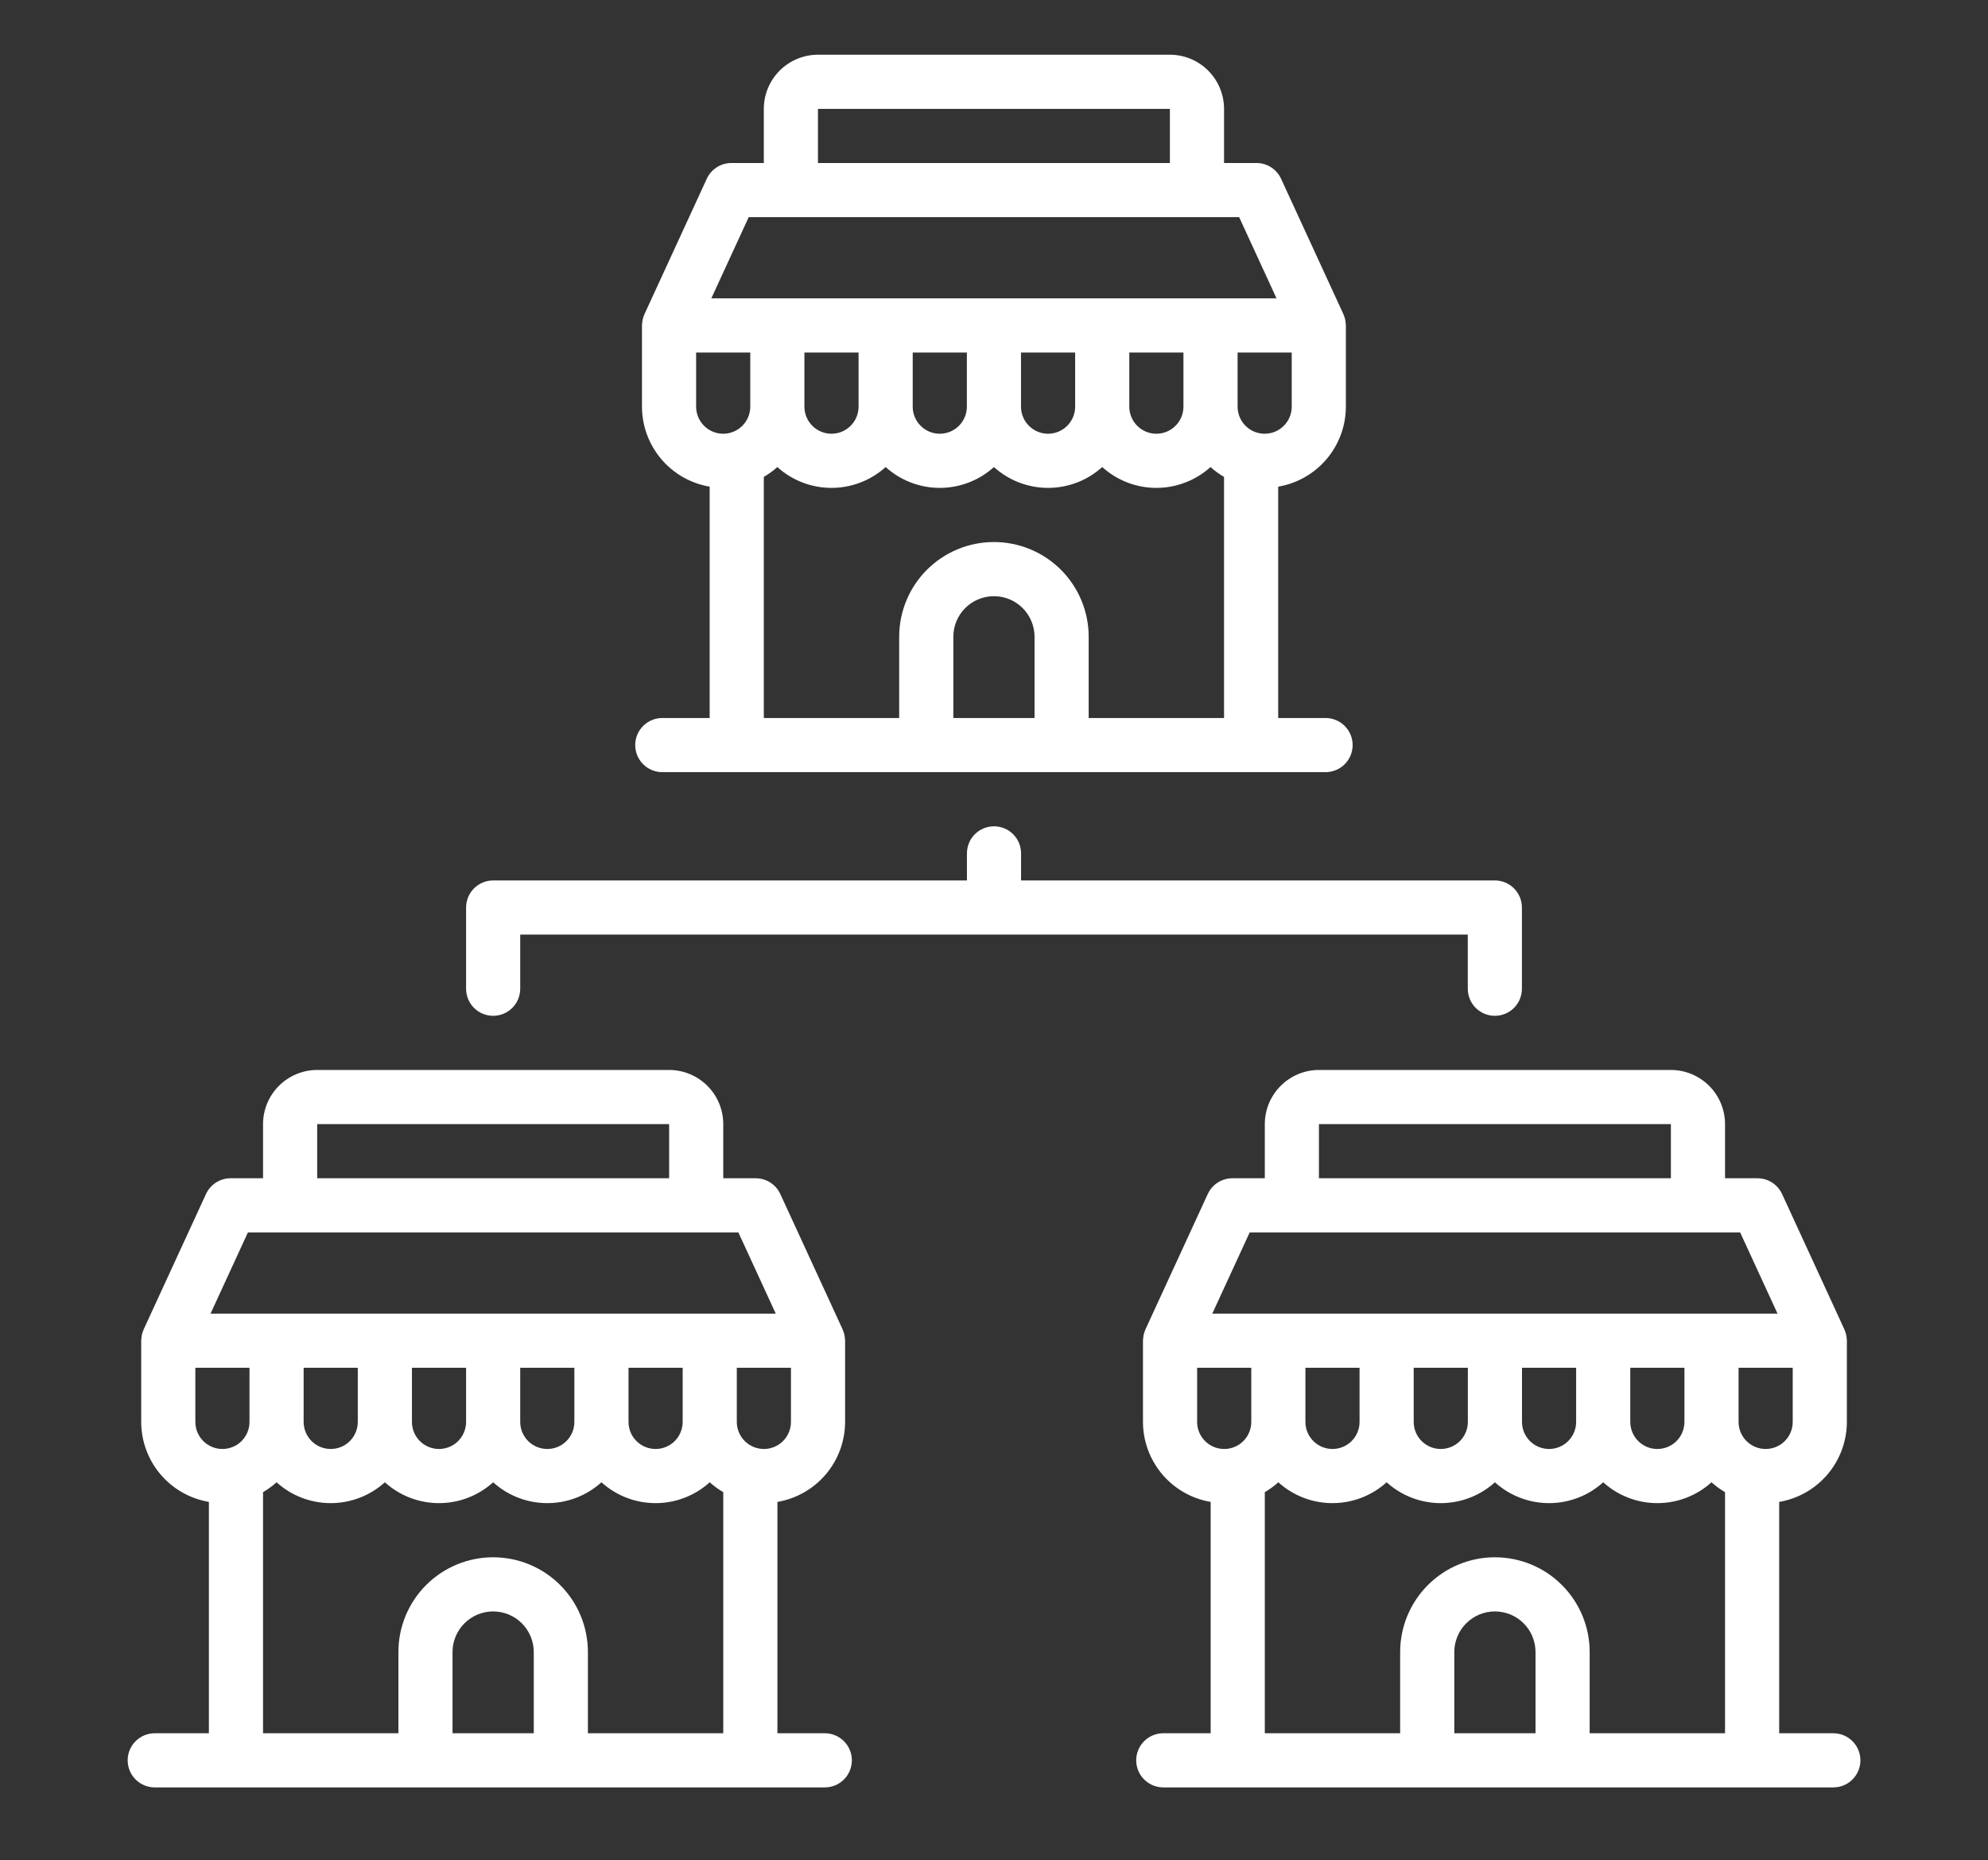 <svg width="109" height="102" viewBox="0 0 109 102" fill="none" xmlns="http://www.w3.org/2000/svg">
<rect x="0" y="0" width="109" height="102" fill="#333333" stroke="none"/>
<g clip-path="url(#clip0_650_124)">
<path d="M8.484 98H45.223C45.616 98 45.994 97.844 46.272 97.565C46.551 97.287 46.707 96.909 46.707 96.516C46.707 96.122 46.551 95.744 46.272 95.466C45.994 95.188 45.616 95.031 45.223 95.031H42.625V82.347C43.662 82.171 44.602 81.634 45.282 80.832C45.961 80.029 46.334 79.012 46.336 77.961V73.508C46.334 73.439 46.327 73.371 46.315 73.304C46.312 73.279 46.313 73.255 46.308 73.23C46.286 73.118 46.252 73.008 46.205 72.903C46.203 72.898 46.202 72.892 46.2 72.887L42.783 65.465C42.664 65.207 42.474 64.989 42.235 64.836C41.996 64.683 41.719 64.602 41.435 64.602H39.656V61.633C39.655 60.846 39.342 60.091 38.786 59.535C38.229 58.978 37.475 58.665 36.688 58.664H17.391C16.604 58.665 15.849 58.978 15.292 59.535C14.736 60.091 14.423 60.846 14.422 61.633V64.602H12.643C12.36 64.602 12.082 64.683 11.843 64.836C11.604 64.989 11.414 65.207 11.295 65.465L7.878 72.887C7.876 72.892 7.876 72.898 7.873 72.903C7.826 73.008 7.792 73.118 7.77 73.23C7.766 73.255 7.766 73.279 7.763 73.303C7.751 73.371 7.744 73.439 7.742 73.508V77.961C7.744 79.012 8.117 80.029 8.796 80.832C9.476 81.634 10.417 82.171 11.453 82.347V95.031H8.484C8.091 95.031 7.713 95.188 7.435 95.466C7.156 95.744 7 96.122 7 96.516C7 96.909 7.156 97.287 7.435 97.565C7.713 97.844 8.091 98 8.484 98ZM29.266 95.031H24.812V90.578C24.812 89.988 25.047 89.421 25.465 89.004C25.882 88.586 26.448 88.352 27.039 88.352C27.63 88.352 28.196 88.586 28.613 89.004C29.031 89.421 29.266 89.988 29.266 90.578V95.031ZM39.656 95.031H32.234V90.578C32.234 89.2 31.687 87.879 30.713 86.904C29.738 85.93 28.417 85.383 27.039 85.383C25.661 85.383 24.34 85.93 23.365 86.904C22.391 87.879 21.844 89.2 21.844 90.578V95.031H14.422V81.812C14.687 81.657 14.936 81.476 15.164 81.271C15.978 82.007 17.036 82.414 18.133 82.414C19.23 82.414 20.288 82.007 21.102 81.271C21.915 82.007 22.973 82.414 24.07 82.414C25.167 82.414 26.225 82.007 27.039 81.271C27.853 82.007 28.911 82.414 30.008 82.414C31.105 82.414 32.163 82.007 32.977 81.271C33.79 82.007 34.848 82.414 35.945 82.414C37.042 82.414 38.1 82.007 38.914 81.271C39.142 81.476 39.391 81.657 39.656 81.812V95.031ZM16.648 77.961V74.992H19.617V77.961C19.617 78.355 19.461 78.732 19.182 79.011C18.904 79.289 18.526 79.445 18.133 79.445C17.739 79.445 17.362 79.289 17.083 79.011C16.805 78.732 16.648 78.355 16.648 77.961ZM22.586 77.961V74.992H25.555V77.961C25.555 78.355 25.398 78.732 25.12 79.011C24.841 79.289 24.464 79.445 24.07 79.445C23.677 79.445 23.299 79.289 23.021 79.011C22.742 78.732 22.586 78.355 22.586 77.961ZM28.523 77.961V74.992H31.492V77.961C31.492 78.355 31.336 78.732 31.057 79.011C30.779 79.289 30.401 79.445 30.008 79.445C29.614 79.445 29.237 79.289 28.958 79.011C28.68 78.732 28.523 78.355 28.523 77.961ZM34.461 77.961V74.992H37.43V77.961C37.43 78.355 37.273 78.732 36.995 79.011C36.717 79.289 36.339 79.445 35.945 79.445C35.552 79.445 35.174 79.289 34.896 79.011C34.617 78.732 34.461 78.355 34.461 77.961ZM43.367 74.992V77.961C43.367 78.355 43.211 78.732 42.932 79.011C42.654 79.289 42.276 79.445 41.883 79.445C41.489 79.445 41.112 79.289 40.833 79.011C40.555 78.732 40.398 78.355 40.398 77.961V74.992H43.367ZM17.391 61.633H36.688V64.602H17.391V61.633ZM13.594 67.57H40.484L42.534 72.023H11.544L13.594 67.57ZM10.711 77.961V74.992H13.68V77.961C13.68 78.355 13.523 78.732 13.245 79.011C12.966 79.289 12.589 79.445 12.195 79.445C11.802 79.445 11.424 79.289 11.146 79.011C10.867 78.732 10.711 78.355 10.711 77.961Z" fill="white"/>
<path d="M27.039 55.695C27.433 55.695 27.81 55.539 28.089 55.261C28.367 54.982 28.523 54.605 28.523 54.211V51.242H80.477V54.211C80.477 54.605 80.633 54.982 80.911 55.261C81.19 55.539 81.567 55.695 81.961 55.695C82.355 55.695 82.732 55.539 83.011 55.261C83.289 54.982 83.445 54.605 83.445 54.211V49.758C83.445 49.364 83.289 48.987 83.01 48.708C82.732 48.43 82.355 48.273 81.961 48.273H55.984V46.789C55.984 46.395 55.828 46.018 55.55 45.739C55.271 45.461 54.894 45.305 54.5 45.305C54.106 45.305 53.729 45.461 53.45 45.739C53.172 46.018 53.016 46.395 53.016 46.789V48.273H27.039C26.645 48.273 26.268 48.43 25.989 48.708C25.711 48.987 25.555 49.364 25.555 49.758V54.211C25.555 54.605 25.711 54.982 25.989 55.261C26.268 55.539 26.645 55.695 27.039 55.695Z" fill="white"/>
<path d="M100.52 95.031H97.551V82.347C98.587 82.171 99.528 81.634 100.207 80.832C100.886 80.029 101.26 79.012 101.262 77.961V73.508C101.26 73.439 101.253 73.371 101.241 73.304C101.238 73.279 101.238 73.255 101.234 73.23C101.212 73.118 101.178 73.008 101.131 72.903C101.128 72.898 101.128 72.892 101.125 72.887L97.709 65.465C97.59 65.207 97.4 64.989 97.161 64.836C96.922 64.683 96.644 64.602 96.361 64.602H94.582V61.633C94.581 60.846 94.268 60.091 93.712 59.535C93.155 58.978 92.4 58.665 91.613 58.664H72.316C71.529 58.665 70.775 58.978 70.218 59.535C69.662 60.091 69.349 60.846 69.348 61.633V64.602H67.569C67.285 64.602 67.007 64.683 66.769 64.836C66.529 64.989 66.34 65.207 66.221 65.465L62.804 72.887C62.802 72.892 62.801 72.898 62.799 72.903C62.752 73.008 62.718 73.118 62.696 73.23C62.691 73.255 62.692 73.279 62.689 73.303C62.677 73.371 62.67 73.439 62.668 73.508V77.961C62.67 79.012 63.043 80.029 63.722 80.832C64.401 81.634 65.342 82.171 66.379 82.347V95.031H63.781C63.388 95.031 63.01 95.188 62.732 95.466C62.453 95.744 62.297 96.122 62.297 96.516C62.297 96.909 62.453 97.287 62.732 97.565C63.01 97.844 63.388 98 63.781 98H100.52C100.913 98 101.291 97.844 101.569 97.565C101.848 97.287 102.004 96.909 102.004 96.516C102.004 96.122 101.848 95.744 101.569 95.466C101.291 95.188 100.913 95.031 100.52 95.031ZM72.316 61.633H91.613V64.602H72.316V61.633ZM68.52 67.57H95.41L97.46 72.023H66.469L68.52 67.57ZM92.356 74.992V77.961C92.356 78.355 92.199 78.732 91.921 79.011C91.642 79.289 91.265 79.445 90.871 79.445C90.477 79.445 90.1 79.289 89.822 79.011C89.543 78.732 89.387 78.355 89.387 77.961V74.992H92.356ZM86.418 74.992V77.961C86.418 78.355 86.262 78.732 85.983 79.011C85.705 79.289 85.327 79.445 84.934 79.445C84.54 79.445 84.162 79.289 83.884 79.011C83.606 78.732 83.449 78.355 83.449 77.961V74.992H86.418ZM80.481 74.992V77.961C80.481 78.355 80.324 78.732 80.046 79.011C79.767 79.289 79.39 79.445 78.996 79.445C78.602 79.445 78.225 79.289 77.947 79.011C77.668 78.732 77.512 78.355 77.512 77.961V74.992H80.481ZM74.543 74.992V77.961C74.543 78.355 74.387 78.732 74.108 79.011C73.83 79.289 73.452 79.445 73.059 79.445C72.665 79.445 72.287 79.289 72.009 79.011C71.731 78.732 71.574 78.355 71.574 77.961V74.992H74.543ZM68.606 77.961C68.606 78.355 68.449 78.732 68.171 79.011C67.892 79.289 67.515 79.445 67.121 79.445C66.727 79.445 66.35 79.289 66.072 79.011C65.793 78.732 65.637 78.355 65.637 77.961V74.992H68.606V77.961ZM84.191 95.031H79.738V90.578C79.738 89.988 79.973 89.421 80.39 89.004C80.808 88.586 81.374 88.352 81.965 88.352C82.555 88.352 83.122 88.586 83.539 89.004C83.957 89.421 84.191 89.988 84.191 90.578V95.031ZM94.582 95.031H87.16V90.578C87.16 89.2 86.613 87.879 85.638 86.904C84.664 85.93 83.343 85.383 81.965 85.383C80.587 85.383 79.266 85.93 78.291 86.904C77.317 87.879 76.769 89.2 76.769 90.578V95.031H69.348V81.812C69.613 81.657 69.862 81.476 70.09 81.271C70.903 82.007 71.962 82.414 73.059 82.414C74.156 82.414 75.214 82.007 76.027 81.271C76.841 82.007 77.899 82.414 78.996 82.414C80.093 82.414 81.151 82.007 81.965 81.271C82.778 82.007 83.837 82.414 84.934 82.414C86.031 82.414 87.089 82.007 87.902 81.271C88.716 82.007 89.774 82.414 90.871 82.414C91.968 82.414 93.026 82.007 93.84 81.271C94.068 81.476 94.317 81.657 94.582 81.812V95.031ZM95.324 77.961V74.992H98.293V77.961C98.293 78.355 98.137 78.732 97.858 79.011C97.58 79.289 97.202 79.445 96.809 79.445C96.415 79.445 96.037 79.289 95.759 79.011C95.481 78.732 95.324 78.355 95.324 77.961Z" fill="white"/>
<path d="M36.312 39.367C35.919 39.367 35.541 39.524 35.263 39.802C34.984 40.08 34.828 40.458 34.828 40.852C34.828 41.245 34.984 41.623 35.263 41.901C35.541 42.179 35.919 42.336 36.312 42.336H72.68C73.073 42.336 73.451 42.179 73.729 41.901C74.008 41.623 74.164 41.245 74.164 40.852C74.164 40.458 74.008 40.08 73.729 39.802C73.451 39.524 73.073 39.367 72.68 39.367H70.082V26.683C71.119 26.507 72.06 25.97 72.739 25.168C73.418 24.365 73.791 23.348 73.793 22.297V17.844C73.791 17.775 73.784 17.707 73.772 17.64C73.769 17.615 73.77 17.591 73.765 17.566C73.743 17.453 73.709 17.344 73.662 17.239C73.659 17.234 73.659 17.228 73.657 17.223L70.24 9.801C70.121 9.543 69.931 9.325 69.692 9.172C69.454 9.019 69.176 8.937 68.892 8.938H67.113V5.969C67.112 5.182 66.799 4.427 66.243 3.87C65.686 3.314 64.932 3.001 64.144 3H44.848C44.061 3.001 43.306 3.314 42.749 3.87C42.193 4.427 41.88 5.182 41.879 5.969V8.938H40.1C39.816 8.937 39.539 9.019 39.3 9.172C39.061 9.325 38.871 9.543 38.752 9.801L35.336 17.223C35.333 17.228 35.333 17.234 35.33 17.239C35.283 17.344 35.249 17.454 35.227 17.566C35.223 17.59 35.223 17.615 35.22 17.639C35.208 17.707 35.201 17.775 35.199 17.844V22.297C35.201 23.348 35.574 24.365 36.254 25.168C36.933 25.97 37.874 26.507 38.91 26.683V39.367H36.312ZM56.723 39.367H52.27V34.914C52.27 34.324 52.504 33.757 52.922 33.34C53.339 32.922 53.906 32.688 54.496 32.688C55.087 32.688 55.653 32.922 56.071 33.34C56.488 33.757 56.723 34.324 56.723 34.914V39.367ZM67.113 39.367H59.691V34.914C59.691 33.536 59.144 32.215 58.17 31.24C57.195 30.266 55.874 29.719 54.496 29.719C53.118 29.719 51.797 30.266 50.822 31.24C49.848 32.215 49.301 33.536 49.301 34.914V39.367H41.879V26.148C42.144 25.993 42.393 25.812 42.621 25.607C43.435 26.343 44.493 26.75 45.59 26.75C46.687 26.75 47.745 26.343 48.559 25.607C49.372 26.343 50.43 26.75 51.527 26.75C52.624 26.75 53.682 26.343 54.496 25.607C55.31 26.343 56.368 26.75 57.465 26.75C58.562 26.75 59.62 26.343 60.434 25.607C61.247 26.343 62.305 26.75 63.402 26.75C64.499 26.75 65.557 26.343 66.371 25.607C66.599 25.812 66.848 25.993 67.113 26.148V39.367ZM44.105 22.297V19.328H47.074V22.297C47.074 22.691 46.918 23.068 46.639 23.346C46.361 23.625 45.983 23.781 45.59 23.781C45.196 23.781 44.819 23.625 44.54 23.346C44.262 23.068 44.105 22.691 44.105 22.297ZM50.043 22.297V19.328H53.012V22.297C53.012 22.691 52.855 23.068 52.577 23.346C52.299 23.625 51.921 23.781 51.527 23.781C51.134 23.781 50.756 23.625 50.478 23.346C50.199 23.068 50.043 22.691 50.043 22.297ZM55.98 22.297V19.328H58.949V22.297C58.949 22.691 58.793 23.068 58.514 23.346C58.236 23.625 57.858 23.781 57.465 23.781C57.071 23.781 56.694 23.625 56.415 23.346C56.137 23.068 55.98 22.691 55.98 22.297ZM61.918 22.297V19.328H64.887V22.297C64.887 22.691 64.73 23.068 64.452 23.346C64.174 23.625 63.796 23.781 63.402 23.781C63.009 23.781 62.631 23.625 62.353 23.346C62.074 23.068 61.918 22.691 61.918 22.297ZM70.824 19.328V22.297C70.824 22.691 70.668 23.068 70.389 23.346C70.111 23.625 69.734 23.781 69.34 23.781C68.946 23.781 68.569 23.625 68.29 23.346C68.012 23.068 67.856 22.691 67.856 22.297V19.328H70.824ZM44.848 5.969H64.144V8.938H44.848V5.969ZM41.051 11.906H67.941L69.991 16.359H39.001L41.051 11.906ZM38.168 22.297V19.328H41.137V22.297C41.137 22.691 40.98 23.068 40.702 23.346C40.424 23.625 40.046 23.781 39.652 23.781C39.259 23.781 38.881 23.625 38.603 23.346C38.324 23.068 38.168 22.691 38.168 22.297Z" fill="white"/>
</g>
<defs>
<clipPath id="clip0_650_124">
<rect width="95" height="95" fill="white" transform="translate(7 3)"/>
</clipPath>
</defs>
</svg>
